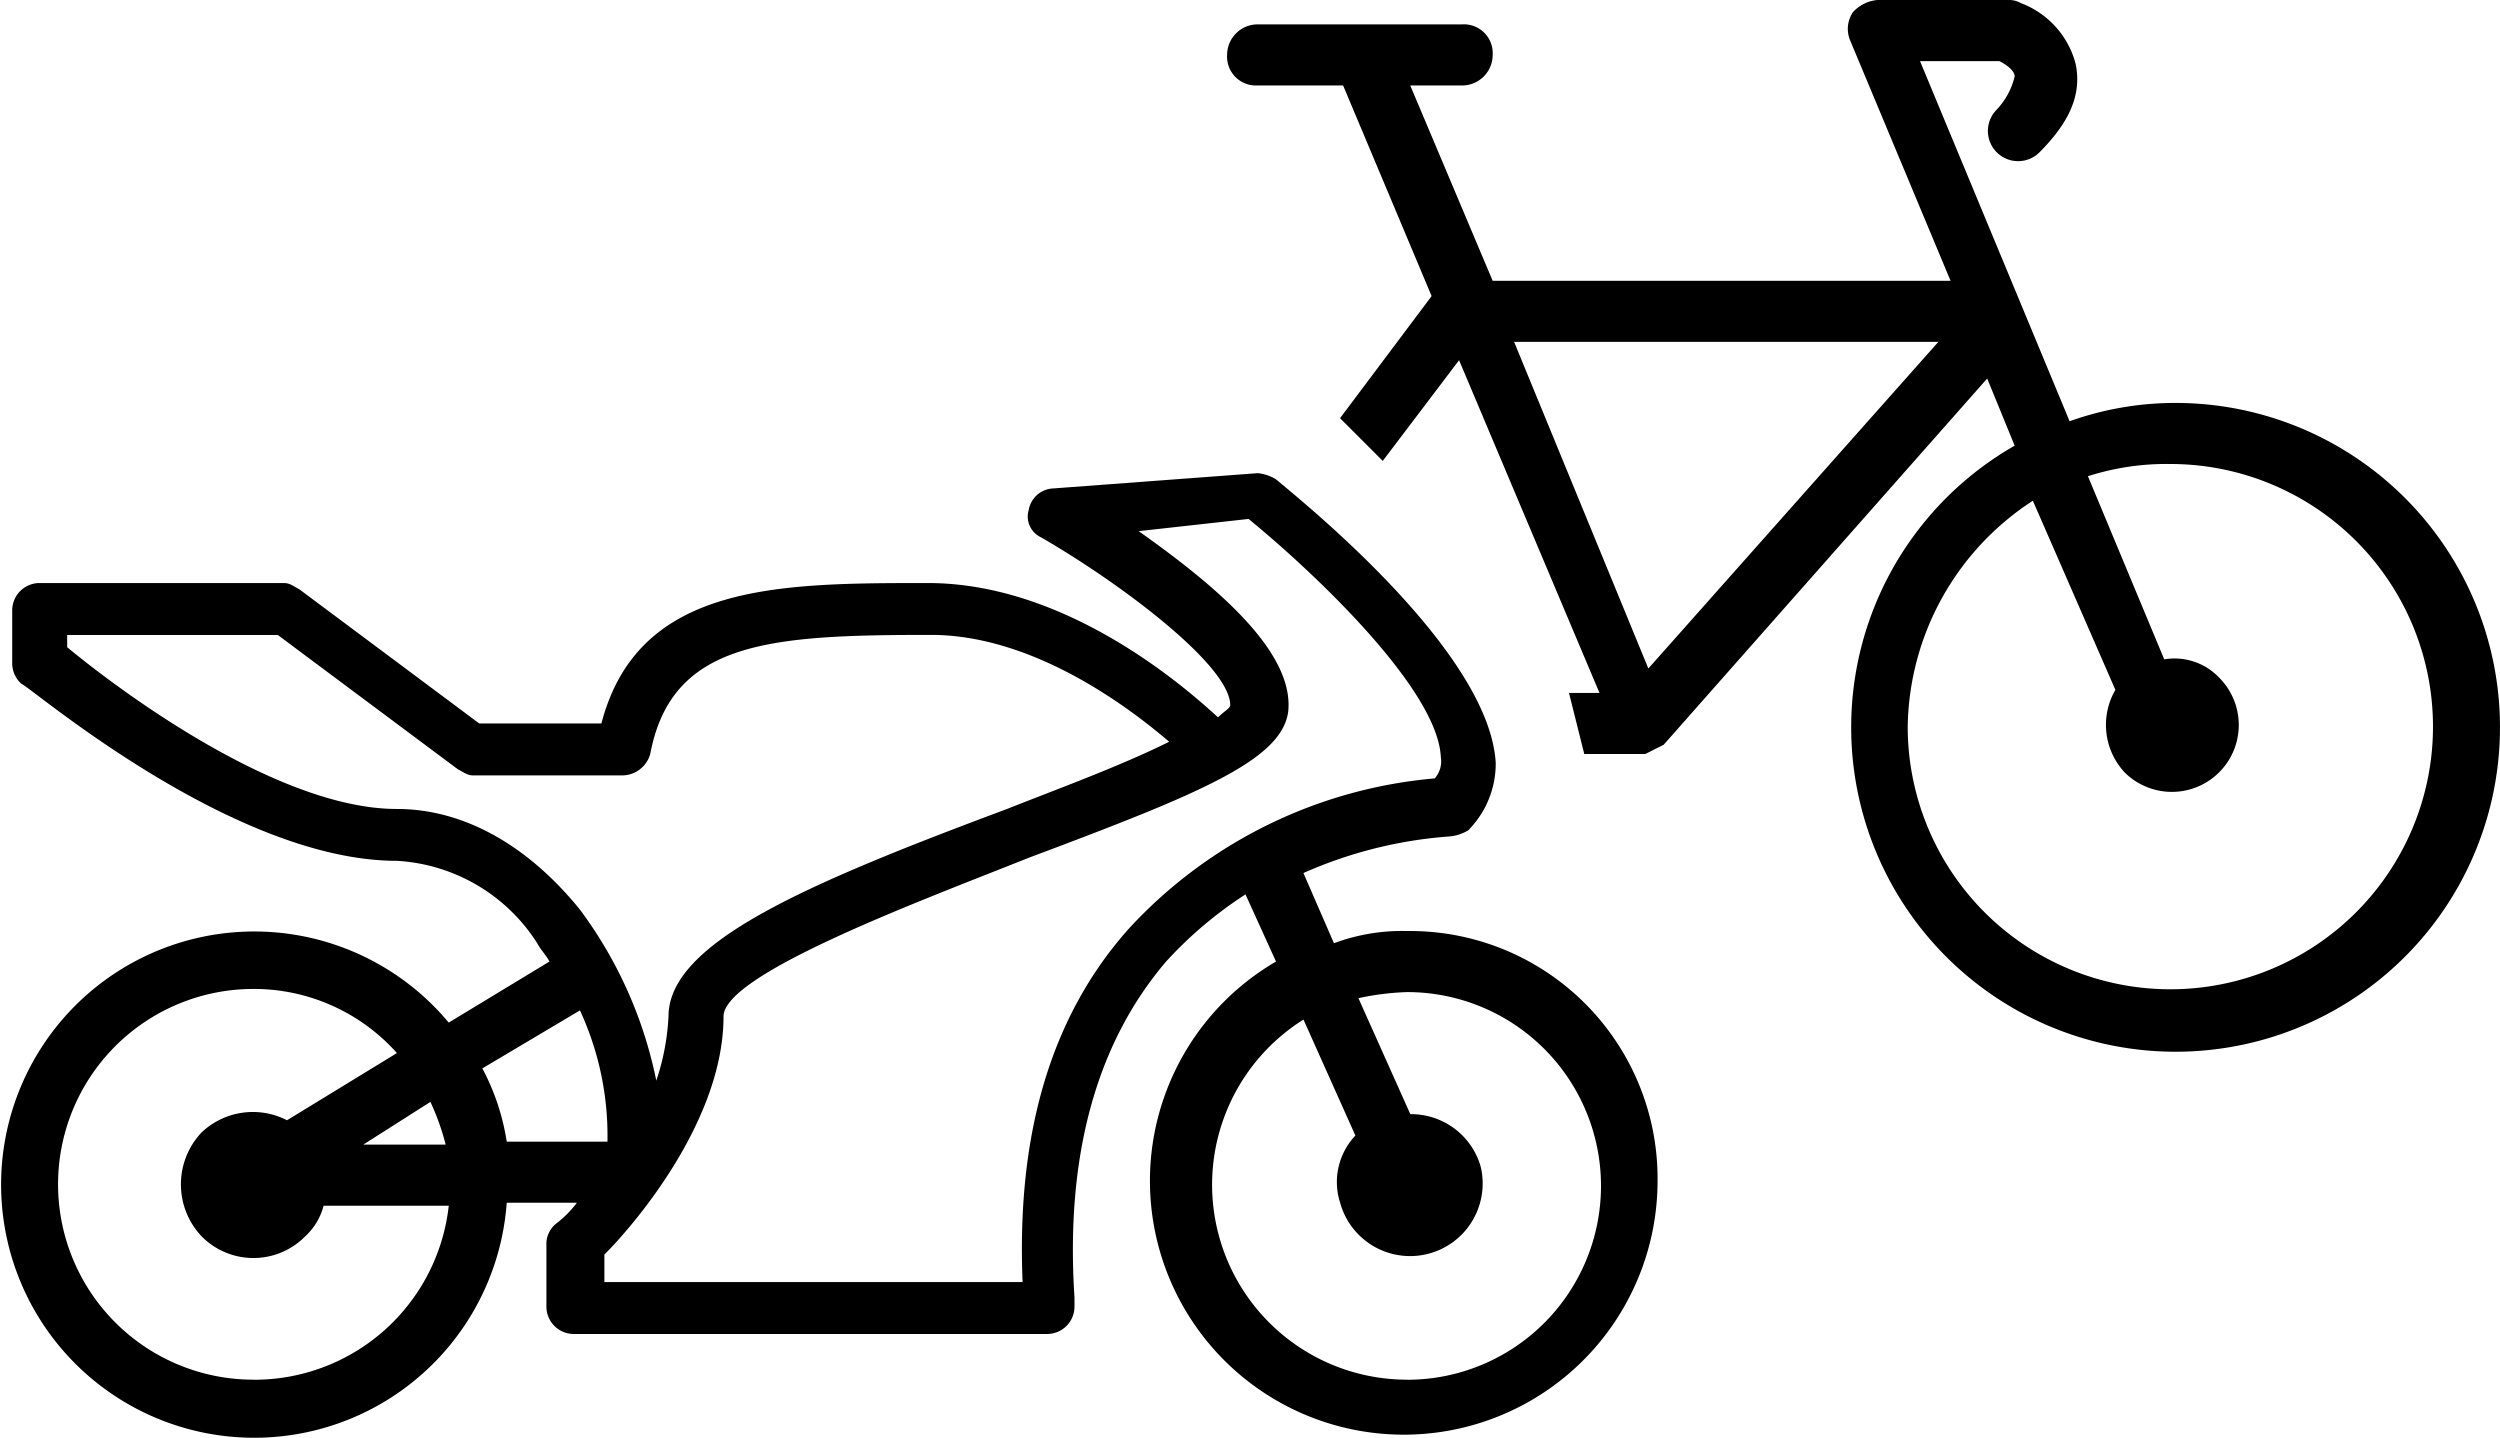 <svg xmlns:xlink="http://www.w3.org/1999/xlink" xmlns="http://www.w3.org/2000/svg" class="header__submenu-icon header__submenu-icon--moto-velo" width="92.333"  height="53.1" ><defs><symbol id="icon" viewBox="0 0 92.333 53.1"><path d="M51.973 32.411a7.187 7.187 0 0 0-2.706.451l-1.127-2.593a16.17 16.17 0 0 1 5.411-1.353 1.6 1.6 0 0 0 .676-.225 3.5 3.5 0 0 0 1.015-2.48c-.225-4.171-7.328-9.808-8.117-10.485a1.6 1.6 0 0 0-.676-.225l-7.554.564a.957.957 0 0 0-.9.789.847.847 0 0 0 .451 1.015c2.931 1.691 6.99 4.735 6.99 6.2 0 .113-.225.225-.451.451-1.466-1.353-5.75-4.961-10.71-4.961-5.524 0-10.71 0-12.063 5.186H17.7l-6.652-4.961c-.225-.113-.338-.225-.564-.225H1.466a1.01 1.01 0 0 0-1.015 1.014v1.917a1.023 1.023 0 0 0 .338.789c.338.113 7.779 6.539 13.867 6.539a6.587 6.587 0 0 1 5.186 3.044c.113.225.338.451.451.676l-3.72 2.255a9.349 9.349 0 1 0 2.142 6.652h2.593a4.021 4.021 0 0 1-.789.789.974.974 0 0 0-.338.676v2.368a1.01 1.01 0 0 0 1.015 1.015h17.473a1.01 1.01 0 0 0 1.015-1.015v-.338c-.338-5.186.789-9.357 3.382-12.4A14.9 14.9 0 0 1 46 31.058l1.127 2.48a9.374 9.374 0 1 0 14.092 8.117 9.143 9.143 0 0 0-9.246-9.244zM37.768 45.376H22.322v-1.015c1.127-1.127 4.4-4.961 4.4-8.794 0-1.578 7.328-4.284 11.274-5.862 6.313-2.368 9.357-3.608 9.583-5.411.225-2.255-2.818-4.735-5.524-6.652l4.059-.451c2.48 2.029 6.99 6.313 7.1 8.794a.951.951 0 0 1-.225.789A17.4 17.4 0 0 0 41.713 32.3c-2.931 3.268-4.171 7.664-3.945 13.076zM37.2 27.9c-7.55 2.82-12.51 4.962-12.51 7.668a8.781 8.781 0 0 1-.451 2.368 15.829 15.829 0 0 0-2.818-6.313c-1.917-2.368-4.284-3.72-6.764-3.72-4.622 0-10.823-4.848-12.176-5.975v-.451h7.779l6.652 4.961c.225.113.338.225.564.225H23a1.083 1.083 0 0 0 1.015-.789c.789-4.171 4.4-4.4 10.372-4.4 3.72 0 7.215 2.593 8.794 3.946-1.806.903-4.286 1.805-5.981 2.48zm-15.78 7.442a11.035 11.035 0 0 1 1.015 4.848h-3.72a8.5 8.5 0 0 0-.9-2.706zM16.46 40.3h-3.044l2.48-1.578a8.836 8.836 0 0 1 .564 1.578zm-7.1 8.681a7.215 7.215 0 0 1 0-14.431 7.073 7.073 0 0 1 5.3 2.368L10.6 39.4a2.754 2.754 0 0 0-3.157.451 2.793 2.793 0 0 0 0 3.833 2.687 2.687 0 0 0 3.833 0 2.339 2.339 0 0 0 .676-1.127h4.622a7.221 7.221 0 0 1-7.217 6.426zm42.615 0a7.2 7.2 0 0 1-3.833-13.3l1.917 4.284a2.494 2.494 0 0 0-.564 2.48 2.68 2.68 0 0 0 5.186-1.353 2.672 2.672 0 0 0-2.593-1.917l-1.917-4.284a9.867 9.867 0 0 1 1.8-.225 7.159 7.159 0 1 1 0 14.318z" transform="translate(0 1.975)"></path><path d="M56.322 27.508l11.95-13.528 1.015 2.48a11.981 11.981 0 1 0 5.975-1.578 11.612 11.612 0 0 0-3.946.676l-5.524-13.3h2.931c.225.113.564.338.564.564a2.683 2.683 0 0 1-.676 1.24 1.116 1.116 0 0 0 1.578 1.578c1.127-1.127 1.578-2.142 1.353-3.269a3.287 3.287 0 0 0-2.03-2.258.852.852 0 0 0-.451-.113h-4.848a1.392 1.392 0 0 0-.9.451 1.1 1.1 0 0 0-.113 1.015l3.72 8.906H50.008l-3.044-7.215h1.917a1.13 1.13 0 0 0 1.127-1.127A1.065 1.065 0 0 0 48.881.9h-7.554A1.13 1.13 0 0 0 40.2 2.029a1.065 1.065 0 0 0 1.127 1.127h3.157l3.269 7.779-3.382 4.51 1.578 1.578 2.818-3.72 5.186 12.289h-1.126l.564 2.255h2.255zm16.685-2.029a2.575 2.575 0 0 0 .338 3.044 2.471 2.471 0 1 0 3.495-3.495 2.273 2.273 0 0 0-2.029-.676l-2.818-6.764a9.5 9.5 0 0 1 3.044-.451 9.7 9.7 0 1 1-9.7 9.7 10.112 10.112 0 0 1 4.622-8.343zM50.8 12.627h15.668L55.758 24.69z" transform="translate(5.121)"></path></symbol></defs>
        <use xlink:href="#icon"></use>
      </svg>
